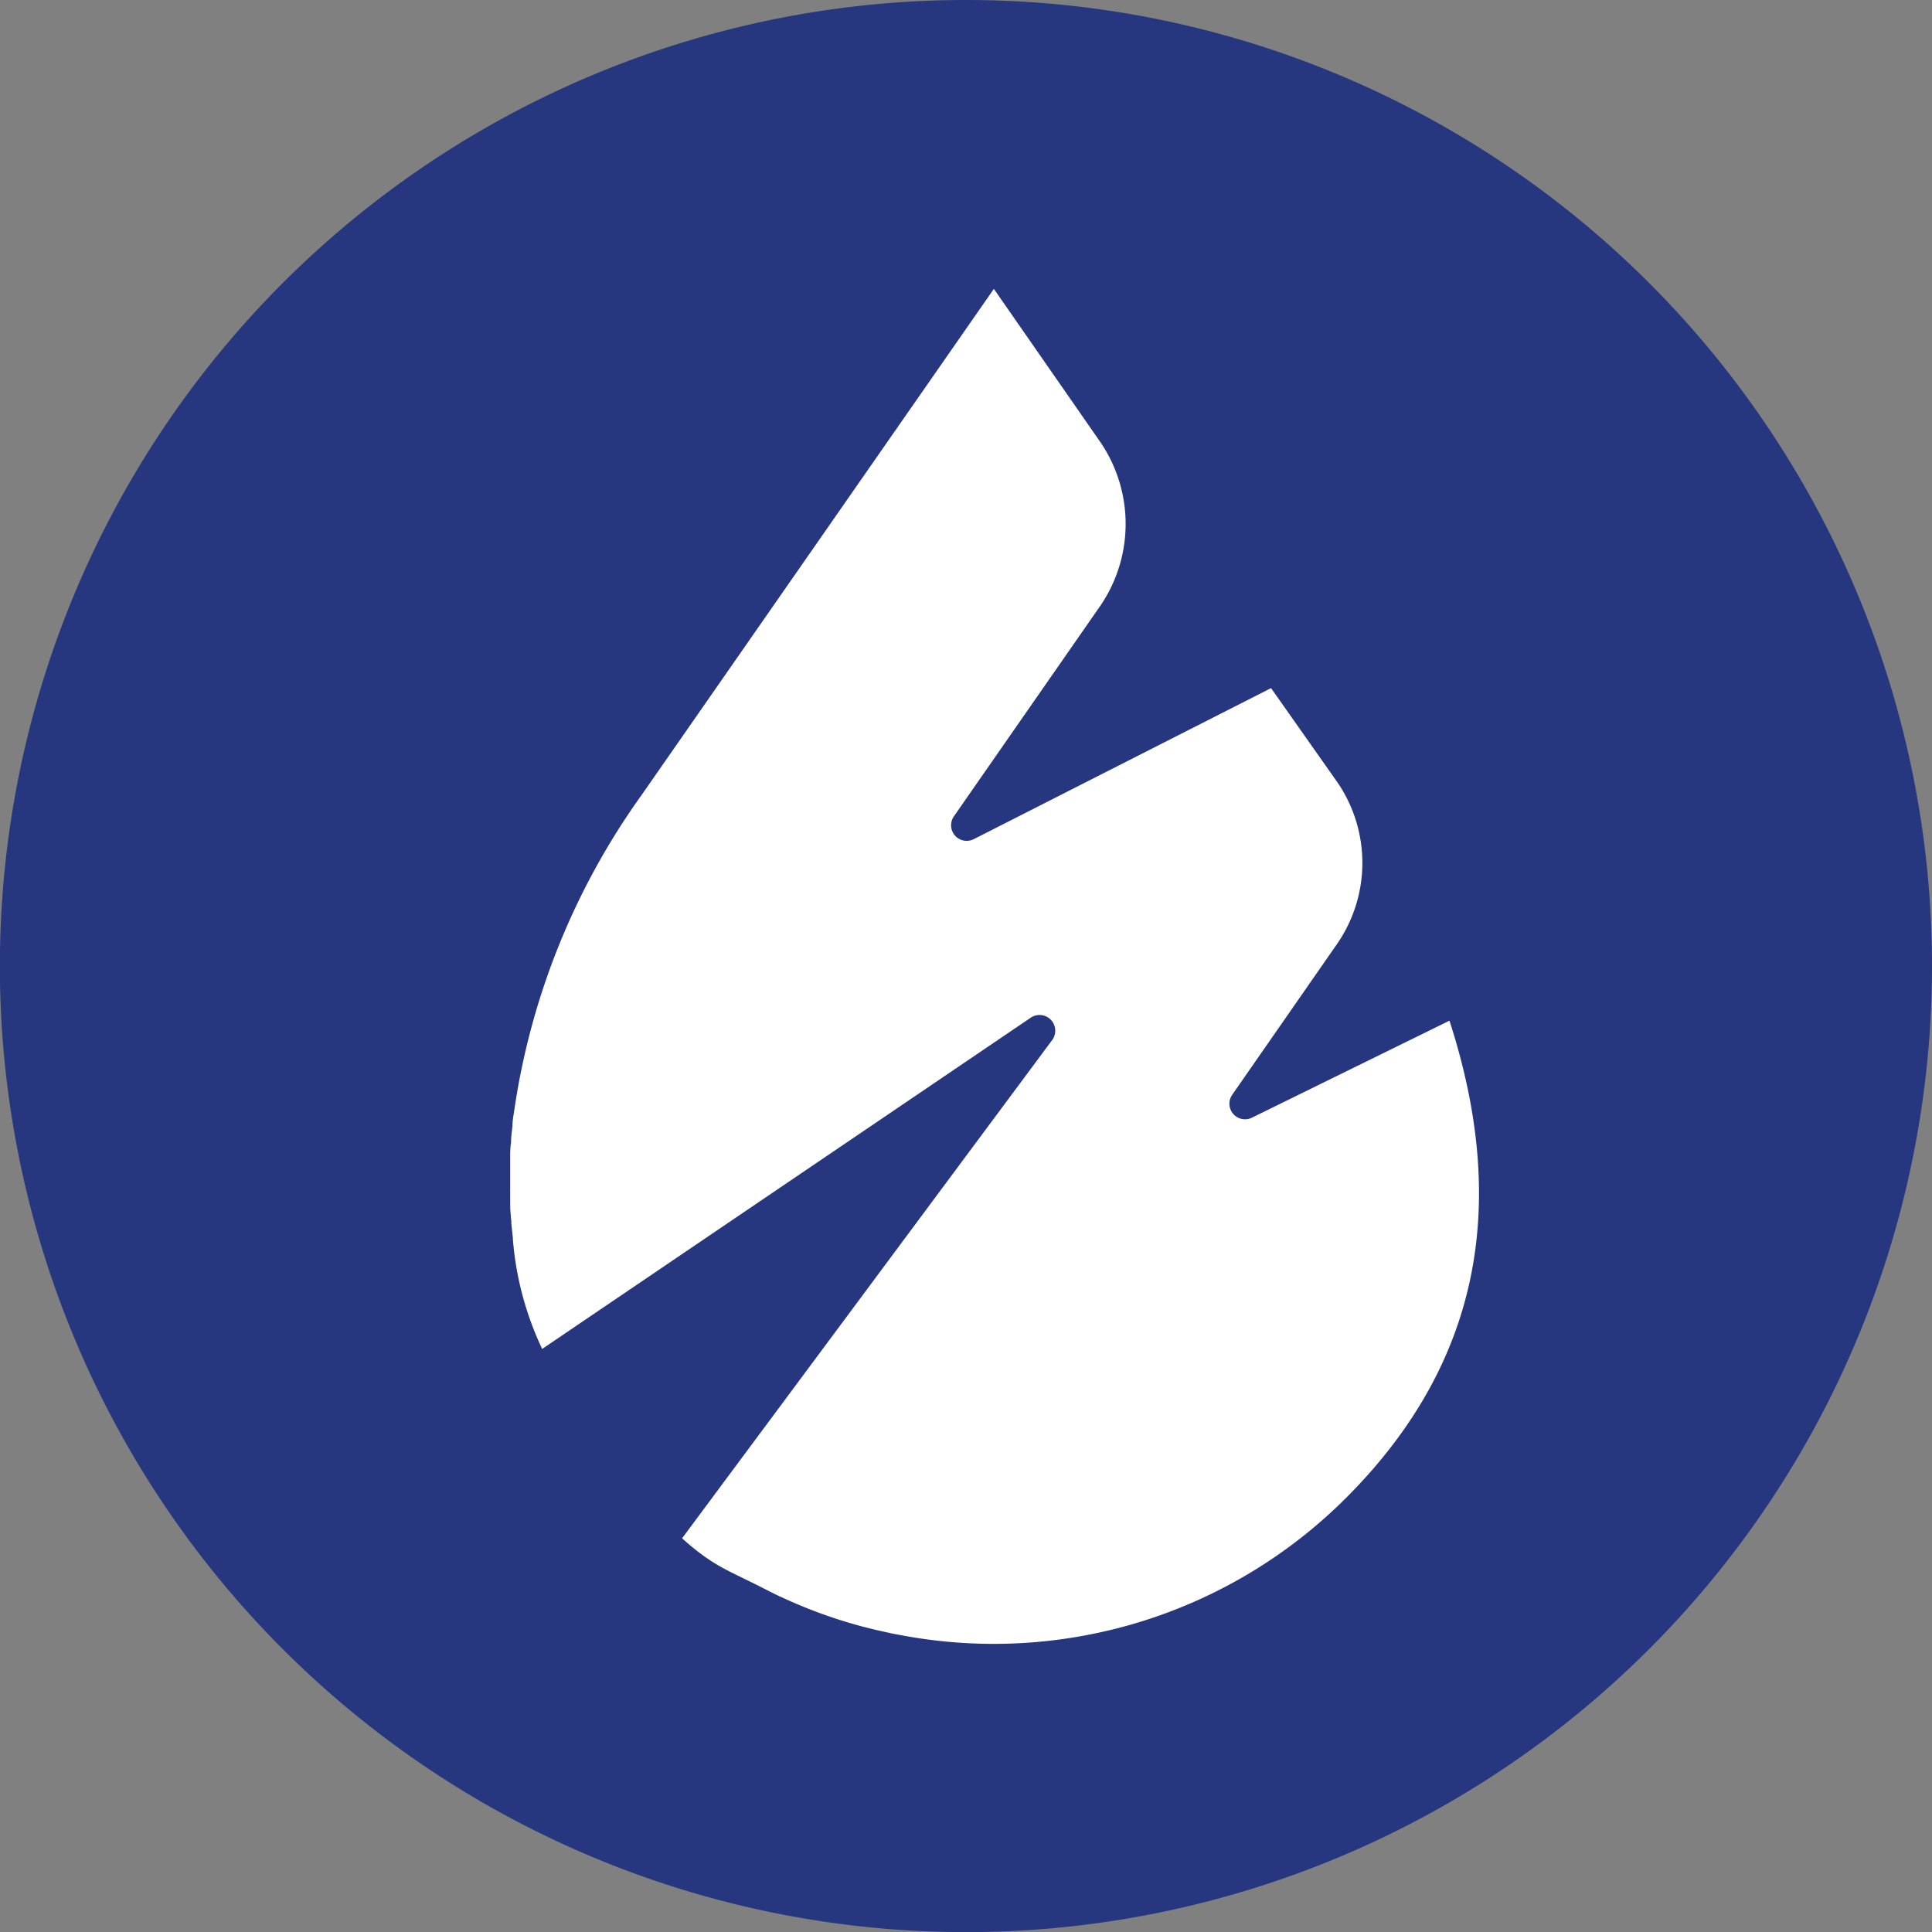 <svg id="b5827c43-a771-42b9-a047-e17c2dcbd134" data-name="Lager 1" xmlns="http://www.w3.org/2000/svg" width="153.55" height="153.55" viewBox="0 0 153.55 153.55"><rect x="0" y="0" width="153.55" height="153.55" fill="#808080" stroke="none"/><path d="M76.77,4.72a72.05,72.05,0,1,0,72.05,72.05A72.05,72.05,0,0,0,76.77,4.72Z" fill="#fff" fill-rule="evenodd"/><path d="M76.77,0a76.78,76.78,0,1,0,76.78,76.77A76.77,76.77,0,0,0,76.77,0Zm30.15,119.11A39.6,39.6,0,0,1,71.83,130h0l-.6-.11-.31-.06-1-.22-.31-.07-1.08-.27h0a39,39,0,0,1-6-2.14h0l-.57-.26-.32-.15-.91-.46h0c-2.88-1.48-4-1.74-6.52-4L83.64,82.64a1.25,1.25,0,0,0-1.7-1.77L43.09,107.21a25,25,0,0,1-2.33-8.74h0a.28.28,0,0,0,0-.09l-.12-1.13s0-.1,0-.15q-.06-.57-.09-1.14a.71.71,0,0,0,0-.14c0-.38,0-.77,0-1.15a.62.62,0,0,1,0-.13c0-.39,0-.78,0-1.18v-.11c0-.4,0-.79,0-1.19V92c0-.4,0-.81.07-1.21v-.08c0-.41.07-.83.11-1.24v0c0-.43.09-.85.15-1.28a57.14,57.14,0,0,1,10.11-25l28-40.23L87.4,35.06a11.53,11.53,0,0,1,0,13.16L75.82,64.87a1.24,1.24,0,0,0,1.58,1.82l23.62-12h0L106.17,62a11.33,11.33,0,0,1,0,13.16L97.94,87a1.24,1.24,0,0,0,1.56,1.83l15.7-7.71h0C119.77,95.24,118,108.07,106.92,119.11Z" fill="#263780" fill-rule="evenodd"/></svg>
